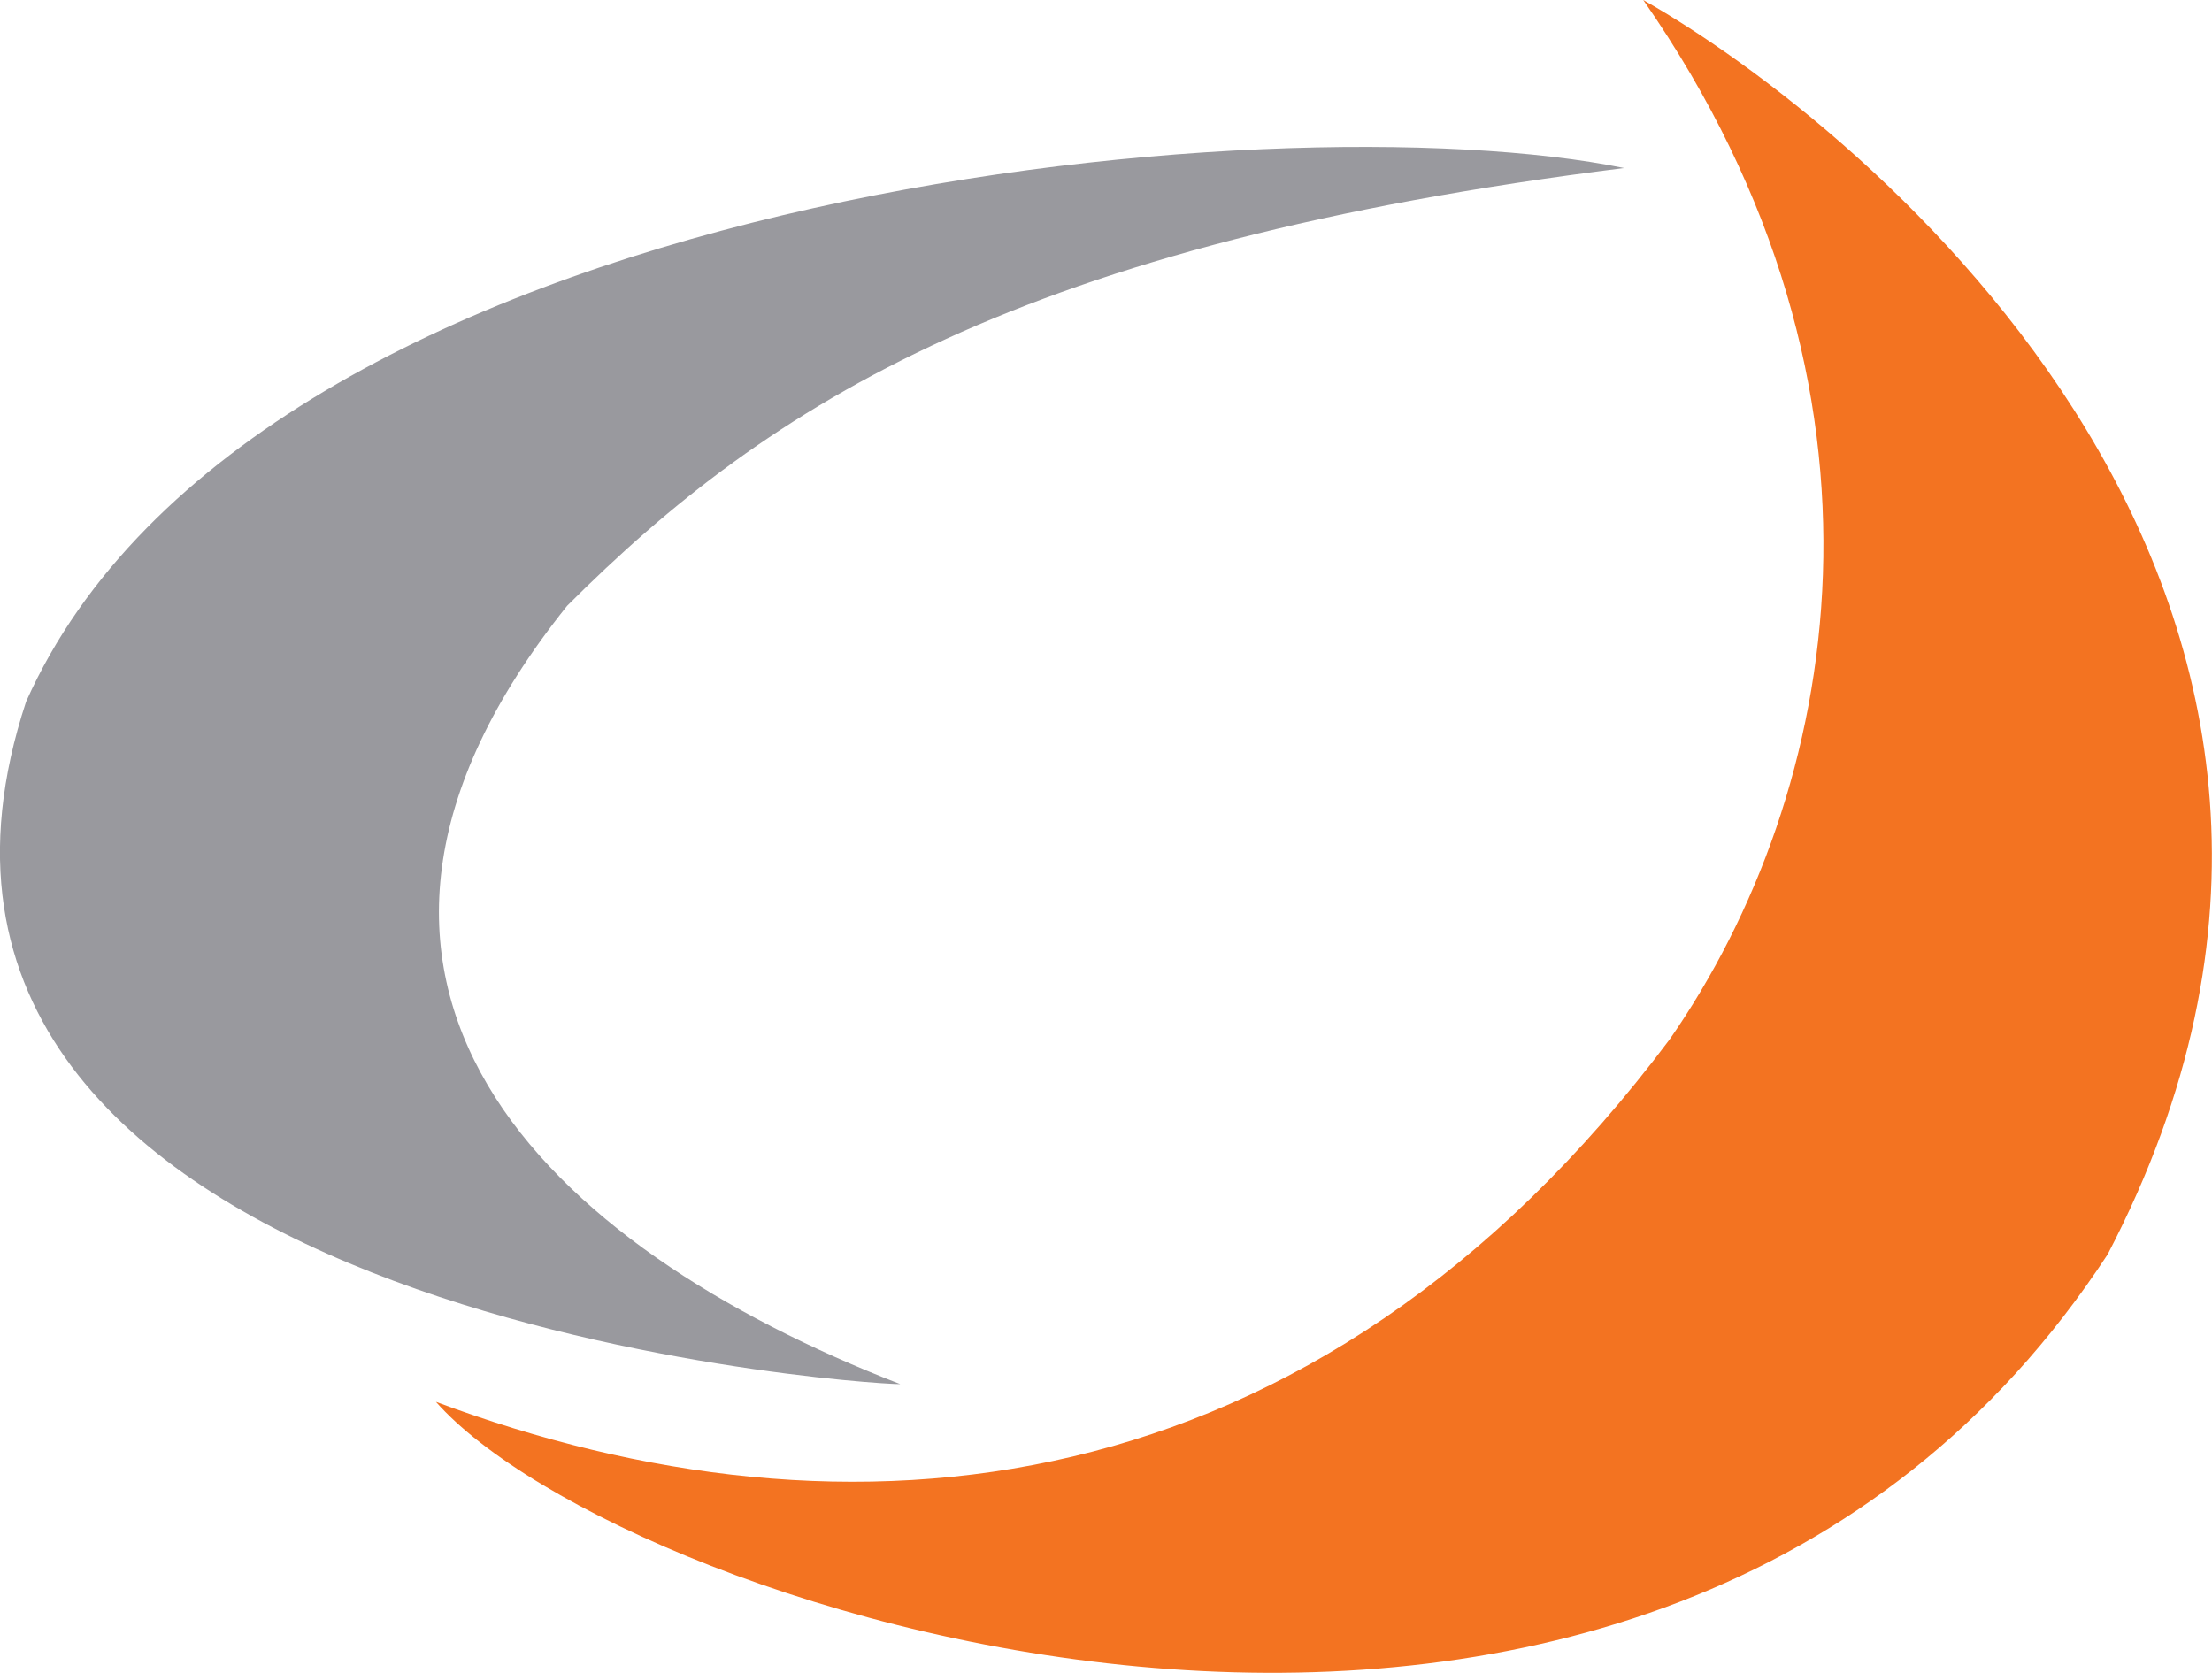 <?xml version="1.0" encoding="UTF-8"?><svg id="Lager_1" xmlns="http://www.w3.org/2000/svg" viewBox="0 0 150.05 113.49"><defs><style>.cls-1{fill:#f37321;}.cls-2{fill:#99999e;}</style></defs><path class="cls-1" d="M29.57,95.1c27.8,10.4,59.5,7.7,83.7-24.6,11.6-16.7,16.7-43.9-1.8-70.5,15,8.5,54.6,40.8,31.5,85.1-31,47.4-100.8,24.3-113.4,10Z"/><path class="cls-2" d="M61.07,93.9c-24-9.3-43.1-27.2-22.6-52.8,13.8-13.8,30.9-24.6,71.7-29.7C86.77,6.6,17.37,12.7,1.77,47.6c-13.7,41.5,56.4,46.3,59.3,46.3Z"/></svg>